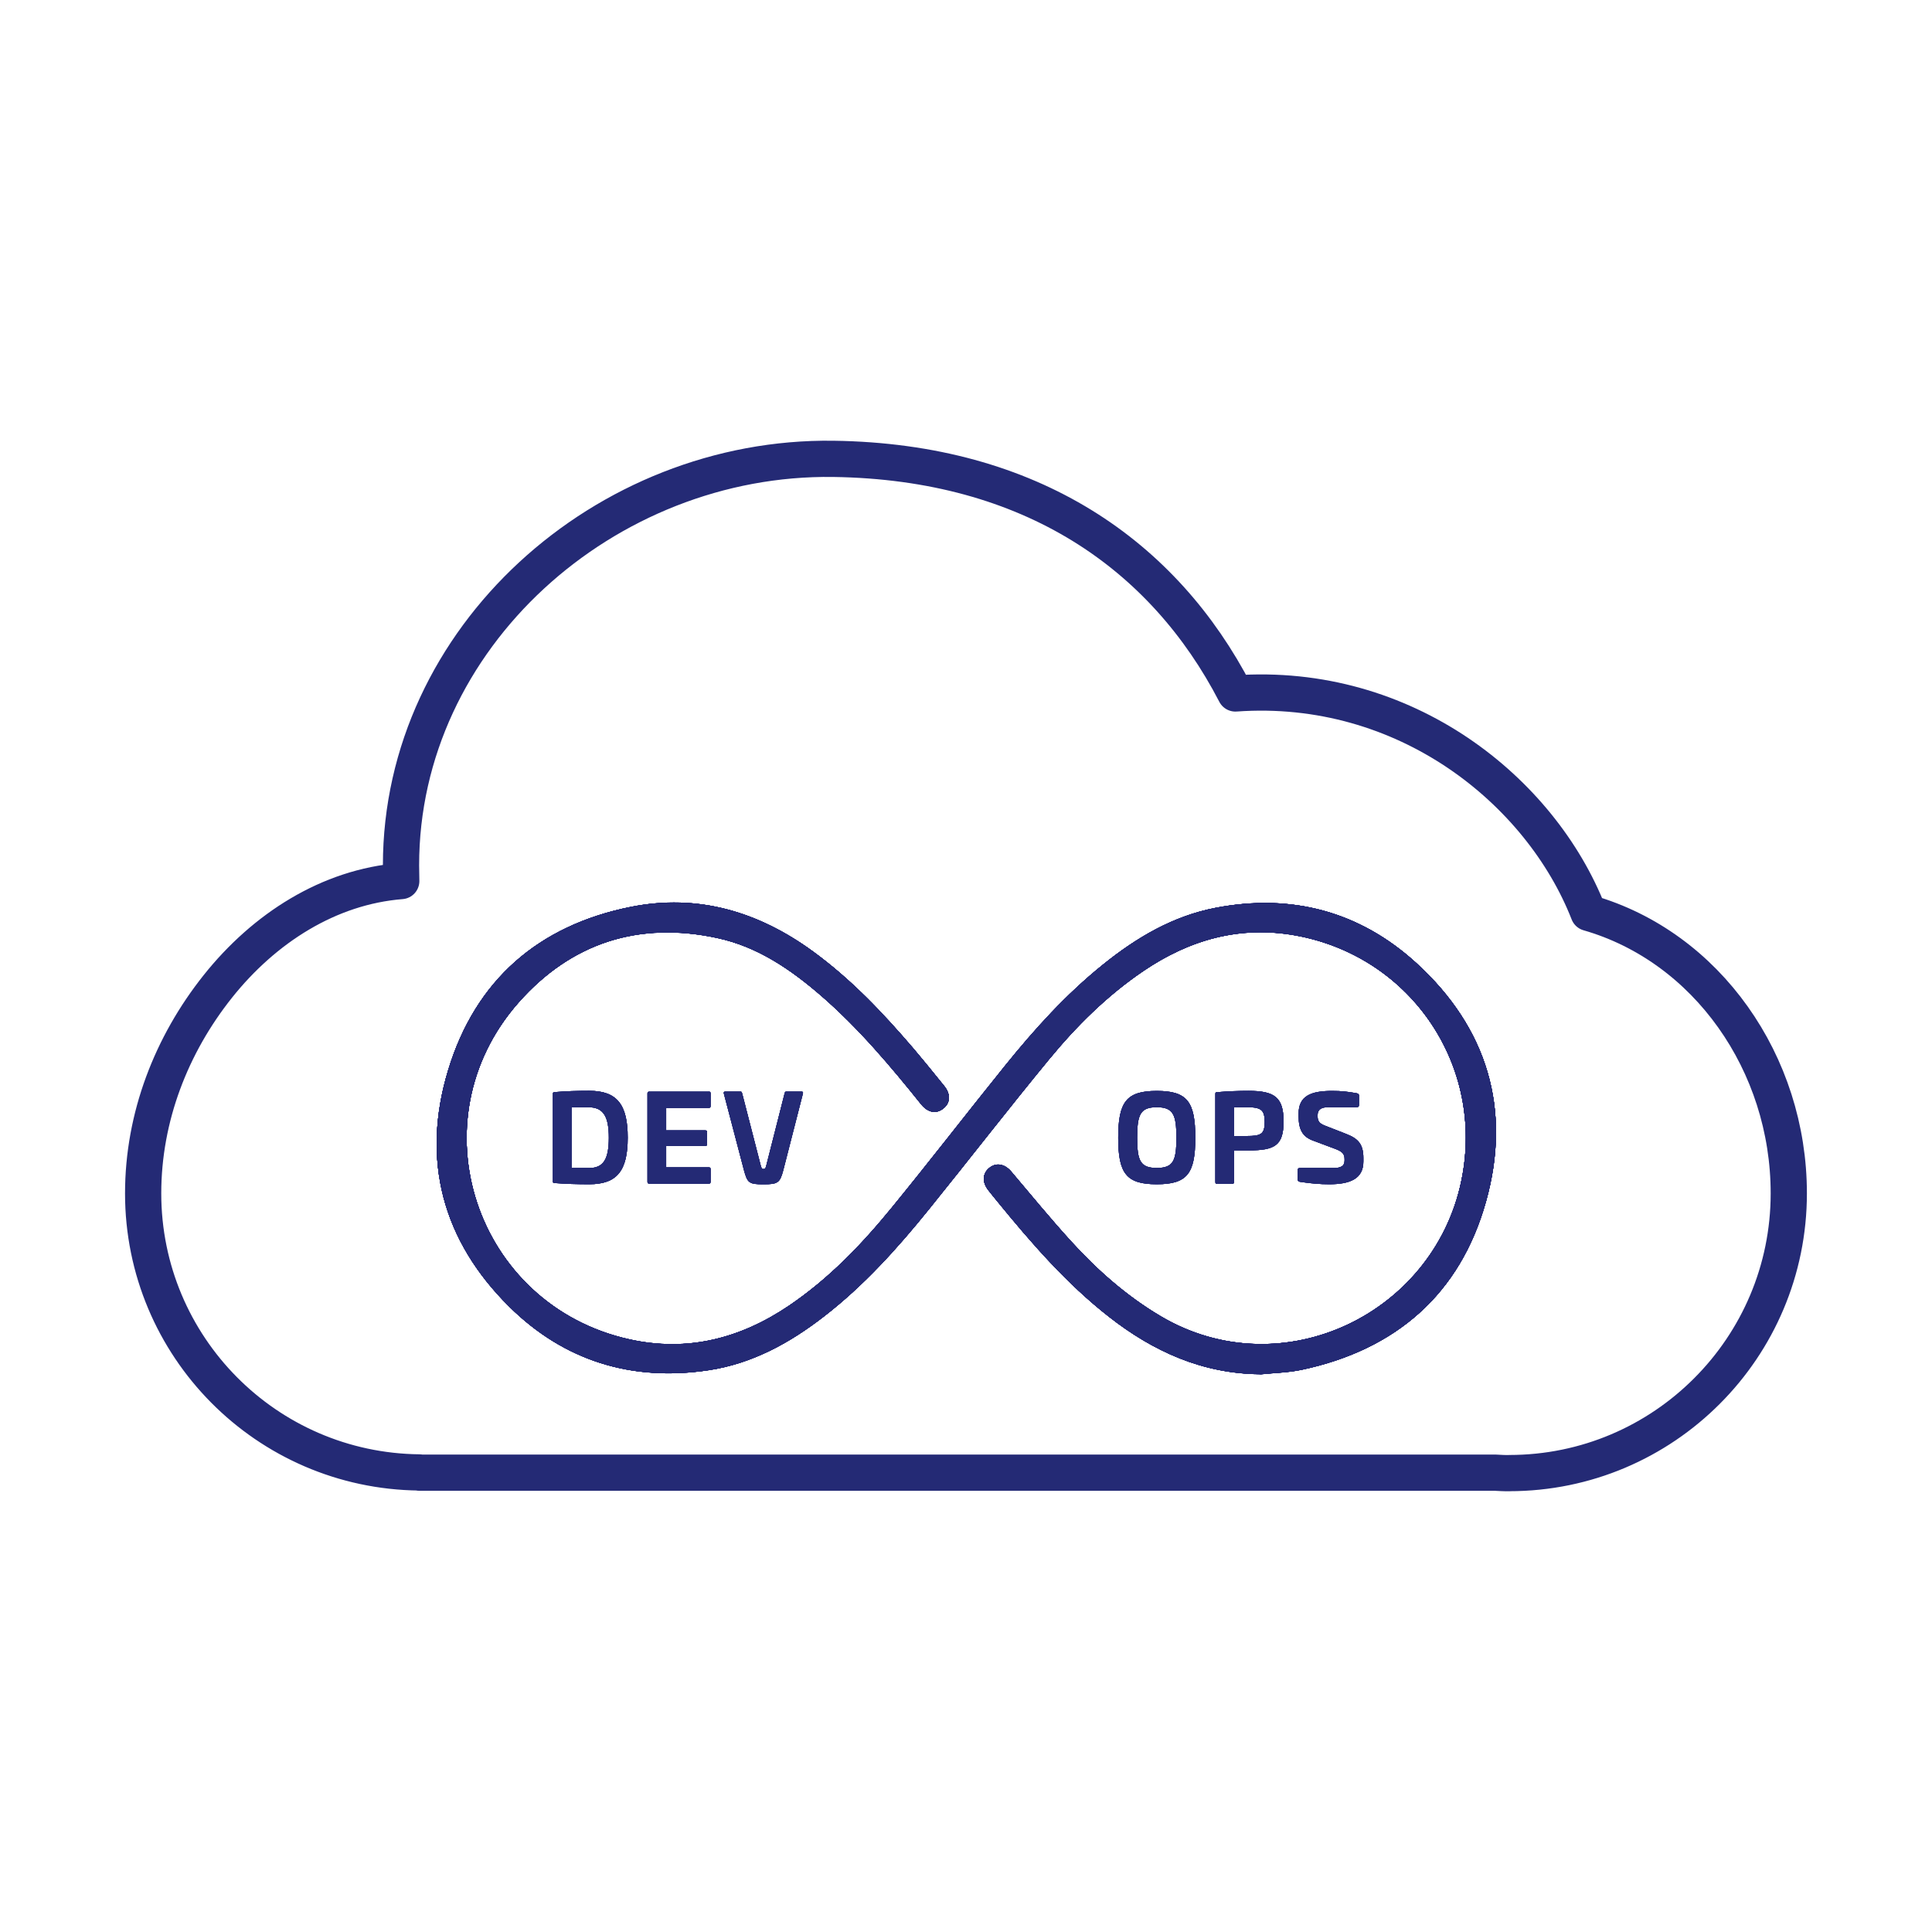 <?xml version="1.0" encoding="UTF-8"?><svg id="Key-Ransomware-icon" xmlns="http://www.w3.org/2000/svg" viewBox="0 0 320 320"><path d="M208.75,227.62c1.15-.12,2.3-.19,3.46-.29,1.15-.1,2.3-.23,3.42-.47,7.79-1.66,14.34-4.79,19.48-9.42,5.14-4.63,8.86-10.76,11.02-18.44,2.14-7.63,2.19-14.81.25-21.43-1.94-6.61-5.89-12.66-11.73-18.01-4.71-4.31-9.89-7.21-15.47-8.74-5.58-1.52-11.55-1.67-17.84-.46-3.54.68-6.82,1.92-9.91,3.54-3.09,1.63-5.99,3.64-8.76,5.88-3.06,2.46-5.89,5.14-8.58,7.96-2.68,2.82-5.22,5.79-7.67,8.83-3.15,3.9-6.26,7.85-9.37,11.78-3.11,3.94-6.23,7.87-9.41,11.75-2.49,3.04-5.09,5.98-7.89,8.7-2.8,2.73-5.81,5.25-9.09,7.47-4.03,2.72-8.24,4.65-12.64,5.62-4.4.98-9,1-13.81-.07-12.74-2.84-21.64-11.89-25.2-22.67-3.55-10.79-1.77-23.31,6.87-33.1,4.37-4.95,9.36-8.33,14.88-10.12,5.52-1.79,11.58-1.98,18.08-.57,3.32.72,6.35,2.01,9.19,3.68,2.83,1.67,5.47,3.7,8,5.89,3.09,2.68,5.95,5.58,8.67,8.6,2.72,3.02,5.31,6.17,7.86,9.35.55.69,1.17,1.1,1.79,1.23.62.13,1.26-.03,1.85-.48.61-.46.94-1.06.97-1.72.03-.66-.23-1.37-.8-2.07-.85-1.05-1.69-2.09-2.54-3.13-.85-1.04-1.71-2.07-2.58-3.1-2.52-2.94-5.1-5.81-7.85-8.52-2.74-2.71-5.65-5.25-8.79-7.54-4.52-3.29-9.28-5.68-14.3-6.97-5.01-1.29-10.28-1.48-15.81-.38-7.65,1.53-14.09,4.57-19.18,9.08-5.09,4.52-8.84,10.52-11.1,17.99-2.25,7.42-2.48,14.47-.77,21.03,1.71,6.56,5.36,12.63,10.88,18.09,4.55,4.51,9.63,7.62,15.16,9.37,5.53,1.75,11.51,2.13,17.86,1.18,3.61-.54,6.97-1.67,10.14-3.21,3.17-1.54,6.15-3.5,9-5.71,3.3-2.56,6.34-5.38,9.21-8.37,2.87-2.99,5.56-6.15,8.17-9.38,3.32-4.11,6.6-8.25,9.88-12.39,3.29-4.14,6.58-8.27,9.94-12.35,2.29-2.79,4.71-5.45,7.31-7.92,2.6-2.48,5.38-4.76,8.39-6.8,3.82-2.59,7.82-4.48,12.01-5.51,4.19-1.03,8.58-1.2,13.19-.37,9.34,1.69,17.07,6.89,22.06,14.01,4.99,7.12,7.24,16.15,5.61,25.51-2,11.5-9.47,20.38-18.96,24.89-9.49,4.51-21.01,4.63-31.12-1.38-2.81-1.67-5.43-3.58-7.89-5.67-2.46-2.09-4.76-4.36-6.95-6.77-1.69-1.86-3.34-3.77-4.97-5.69-1.63-1.92-3.24-3.86-4.87-5.78-.55-.65-1.18-1.04-1.82-1.14-.64-.11-1.28.07-1.85.55-.55.46-.84,1.04-.87,1.67-.03.63.21,1.31.72,1.97.24.31.49.62.74.93.25.31.5.62.75.92,2.82,3.45,5.69,6.86,8.73,10.09,3.05,3.23,6.27,6.3,9.8,9.06,3.68,2.88,7.55,5.23,11.7,6.88,4.15,1.65,8.57,2.58,13.35,2.62" style="fill:#242a75;"/><path d="M208.75,227.62c1.15-.12,2.3-.19,3.46-.29,1.15-.1,2.3-.23,3.42-.47,7.79-1.66,14.34-4.79,19.48-9.42,5.14-4.63,8.86-10.76,11.02-18.44,2.14-7.63,2.19-14.81.25-21.43-1.94-6.61-5.89-12.66-11.73-18.01-4.71-4.31-9.89-7.21-15.47-8.74-5.58-1.52-11.55-1.67-17.84-.46-3.54.68-6.82,1.92-9.91,3.54-3.09,1.63-5.99,3.64-8.76,5.88-3.06,2.46-5.89,5.14-8.58,7.96-2.68,2.82-5.22,5.79-7.67,8.83-3.15,3.9-6.26,7.85-9.37,11.78-3.11,3.94-6.23,7.87-9.41,11.75-2.49,3.04-5.09,5.98-7.89,8.7-2.8,2.73-5.81,5.25-9.09,7.47-4.03,2.72-8.24,4.65-12.64,5.62-4.4.98-9,1-13.81-.07-12.74-2.84-21.64-11.89-25.2-22.67-3.55-10.79-1.77-23.31,6.87-33.1,4.37-4.95,9.36-8.33,14.88-10.12,5.52-1.79,11.58-1.98,18.08-.57,3.32.72,6.35,2.01,9.19,3.68,2.83,1.67,5.47,3.7,8,5.89,3.09,2.68,5.95,5.58,8.67,8.6,2.72,3.02,5.31,6.17,7.86,9.35.55.69,1.17,1.1,1.79,1.23.62.13,1.26-.03,1.85-.48.61-.46.94-1.06.97-1.72.03-.66-.23-1.37-.8-2.07-.85-1.05-1.69-2.09-2.54-3.13-.85-1.04-1.71-2.07-2.58-3.1-2.52-2.94-5.1-5.81-7.85-8.52-2.74-2.71-5.65-5.25-8.79-7.54-4.52-3.29-9.28-5.68-14.3-6.97-5.01-1.29-10.28-1.48-15.81-.38-7.65,1.53-14.09,4.57-19.18,9.08-5.09,4.52-8.84,10.52-11.1,17.99-2.25,7.42-2.48,14.47-.77,21.03,1.71,6.56,5.36,12.63,10.88,18.09,4.55,4.51,9.63,7.62,15.16,9.37,5.53,1.75,11.51,2.13,17.86,1.18,3.61-.54,6.97-1.67,10.14-3.21,3.17-1.54,6.15-3.5,9-5.71,3.3-2.56,6.34-5.38,9.21-8.37,2.87-2.99,5.56-6.15,8.17-9.38,3.32-4.11,6.6-8.25,9.88-12.39,3.29-4.14,6.58-8.27,9.94-12.35,2.29-2.79,4.71-5.45,7.31-7.92,2.6-2.48,5.38-4.76,8.39-6.8,3.82-2.59,7.82-4.48,12.01-5.51,4.19-1.03,8.58-1.2,13.19-.37,9.34,1.69,17.07,6.89,22.06,14.01,4.99,7.12,7.24,16.15,5.61,25.51-2,11.5-9.47,20.38-18.96,24.89-9.49,4.51-21.01,4.63-31.12-1.38-2.81-1.67-5.43-3.58-7.89-5.67-2.46-2.09-4.76-4.36-6.95-6.77-1.69-1.86-3.34-3.77-4.97-5.69-1.63-1.92-3.24-3.86-4.87-5.78-.55-.65-1.18-1.04-1.82-1.14-.64-.11-1.28.07-1.85.55-.55.46-.84,1.04-.87,1.67-.03.63.21,1.31.72,1.97.24.31.49.62.74.93.25.31.5.62.75.92,2.82,3.45,5.69,6.86,8.73,10.09,3.05,3.23,6.27,6.3,9.8,9.06,3.68,2.88,7.55,5.23,11.7,6.88,4.15,1.65,8.57,2.58,13.35,2.62Z" style="fill:#242a75;"/><path d="M208.75,227.62c-4.78-.04-9.2-.98-13.35-2.62-4.15-1.65-8.02-4-11.7-6.88-3.53-2.76-6.76-5.82-9.8-9.06-3.05-3.23-5.91-6.64-8.73-10.09-.25-.31-.5-.62-.75-.92-.25-.31-.5-.62-.74-.93-.51-.66-.75-1.34-.72-1.97.03-.63.32-1.22.87-1.67.58-.48,1.22-.66,1.85-.55.64.1,1.26.49,1.82,1.14,1.63,1.92,3.25,3.85,4.87,5.78,1.63,1.92,3.27,3.83,4.97,5.69,2.19,2.4,4.49,4.68,6.95,6.77,2.46,2.09,5.07,4,7.89,5.67,10.1,6.01,21.62,5.88,31.12,1.38,9.49-4.51,16.96-13.39,18.96-24.89,1.63-9.36-.62-18.39-5.61-25.51-4.99-7.12-12.72-12.32-22.06-14.01-4.61-.83-9-.66-13.19.37-4.19,1.03-8.19,2.92-12.01,5.51-3.01,2.04-5.79,4.33-8.39,6.8-2.6,2.47-5.02,5.14-7.31,7.92-3.36,4.08-6.65,8.21-9.94,12.35-3.29,4.14-6.56,8.28-9.88,12.39-2.61,3.23-5.3,6.39-8.17,9.38-2.86,2.99-5.9,5.81-9.21,8.37-2.85,2.21-5.83,4.17-9,5.71-3.17,1.54-6.53,2.67-10.14,3.21-6.35.95-12.33.57-17.86-1.18-5.53-1.75-10.61-4.86-15.16-9.37-5.51-5.46-9.17-11.53-10.88-18.09-1.71-6.56-1.48-13.61.77-21.03,2.26-7.47,6.01-13.47,11.1-17.99,5.09-4.52,11.54-7.56,19.18-9.08,5.53-1.1,10.79-.91,15.81.38,5.02,1.29,9.78,3.68,14.3,6.97,3.15,2.29,6.05,4.84,8.79,7.54,2.74,2.71,5.33,5.58,7.85,8.52.87,1.02,1.73,2.06,2.58,3.1.85,1.04,1.7,2.09,2.54,3.13.57.7.83,1.42.8,2.07-.03.66-.36,1.25-.97,1.72-.59.45-1.23.61-1.85.48-.62-.13-1.24-.54-1.79-1.23-2.55-3.18-5.14-6.33-7.86-9.35-2.72-3.02-5.58-5.92-8.67-8.6-2.53-2.19-5.17-4.23-8-5.89-2.83-1.67-5.87-2.96-9.19-3.68-6.5-1.41-12.56-1.21-18.08.57-5.52,1.79-10.51,5.16-14.88,10.12-8.63,9.8-10.42,22.32-6.87,33.1,3.55,10.78,12.45,19.83,25.2,22.67,4.81,1.07,9.4,1.05,13.81.07,4.4-.98,8.61-2.9,12.64-5.62,3.28-2.22,6.28-4.74,9.09-7.47,2.8-2.73,5.41-5.66,7.89-8.7,3.17-3.89,6.29-7.82,9.41-11.75,3.11-3.94,6.22-7.88,9.37-11.78,2.45-3.04,4.99-6.01,7.67-8.83,2.68-2.82,5.52-5.5,8.58-7.96,2.78-2.24,5.67-4.25,8.76-5.88,3.09-1.63,6.37-2.86,9.91-3.54,6.29-1.21,12.26-1.07,17.84.46,5.58,1.52,10.76,4.43,15.47,8.74,5.85,5.35,9.79,11.4,11.73,18.01,1.94,6.61,1.89,13.8-.25,21.43-2.15,7.67-5.88,13.81-11.02,18.44-5.14,4.63-11.68,7.76-19.48,9.42-1.12.24-2.27.37-3.42.47-1.15.1-2.31.17-3.46.29" style="fill:#242a75;"/><path d="M208.75,227.62c-4.78-.04-9.2-.98-13.35-2.62-4.15-1.65-8.02-4-11.7-6.88-3.53-2.76-6.76-5.82-9.8-9.06-3.05-3.23-5.91-6.64-8.73-10.09-.25-.31-.5-.62-.75-.92-.25-.31-.5-.62-.74-.93-.51-.66-.75-1.34-.72-1.97.03-.63.32-1.22.87-1.67.58-.48,1.22-.66,1.85-.55.64.1,1.26.49,1.82,1.14,1.63,1.92,3.25,3.85,4.87,5.78,1.63,1.92,3.27,3.83,4.97,5.69,2.19,2.4,4.49,4.68,6.95,6.77,2.46,2.09,5.07,4,7.89,5.67,10.1,6.01,21.62,5.88,31.12,1.38,9.49-4.51,16.96-13.39,18.96-24.89,1.63-9.36-.62-18.39-5.61-25.51-4.99-7.12-12.72-12.32-22.06-14.01-4.61-.83-9-.66-13.19.37-4.19,1.03-8.19,2.92-12.01,5.51-3.01,2.04-5.79,4.33-8.39,6.8-2.6,2.47-5.02,5.14-7.31,7.92-3.36,4.08-6.65,8.21-9.94,12.35-3.29,4.14-6.56,8.28-9.88,12.39-2.61,3.23-5.3,6.39-8.17,9.38-2.86,2.99-5.9,5.81-9.21,8.37-2.85,2.21-5.83,4.17-9,5.71-3.17,1.54-6.53,2.67-10.14,3.21-6.35.95-12.33.57-17.86-1.18-5.53-1.75-10.61-4.86-15.16-9.37-5.51-5.46-9.17-11.53-10.88-18.09-1.71-6.56-1.48-13.61.77-21.03,2.26-7.47,6.01-13.47,11.1-17.99,5.09-4.52,11.54-7.56,19.18-9.08,5.53-1.1,10.79-.91,15.81.38,5.02,1.29,9.78,3.68,14.3,6.97,3.15,2.29,6.05,4.84,8.79,7.54,2.74,2.71,5.33,5.58,7.85,8.52.87,1.02,1.73,2.06,2.58,3.1.85,1.04,1.7,2.09,2.54,3.13.57.7.83,1.42.8,2.07-.03.66-.36,1.25-.97,1.72-.59.45-1.23.61-1.85.48-.62-.13-1.24-.54-1.79-1.23-2.55-3.18-5.14-6.33-7.86-9.35-2.72-3.02-5.58-5.92-8.67-8.6-2.53-2.19-5.17-4.23-8-5.89-2.83-1.67-5.87-2.96-9.19-3.68-6.5-1.41-12.56-1.21-18.08.57-5.52,1.79-10.51,5.16-14.88,10.12-8.63,9.8-10.42,22.32-6.87,33.1,3.55,10.78,12.45,19.83,25.2,22.67,4.81,1.07,9.4,1.05,13.81.07,4.4-.98,8.61-2.9,12.64-5.62,3.28-2.22,6.28-4.74,9.09-7.47,2.8-2.73,5.41-5.66,7.89-8.7,3.17-3.89,6.29-7.82,9.41-11.75,3.11-3.94,6.22-7.88,9.37-11.78,2.45-3.04,4.99-6.01,7.67-8.83,2.68-2.82,5.52-5.5,8.58-7.96,2.78-2.24,5.67-4.25,8.76-5.88,3.09-1.63,6.37-2.86,9.91-3.54,6.29-1.21,12.26-1.07,17.84.46,5.58,1.52,10.76,4.43,15.47,8.74,5.85,5.35,9.79,11.4,11.73,18.01,1.94,6.61,1.89,13.8-.25,21.43-2.15,7.67-5.88,13.81-11.02,18.44-5.14,4.63-11.68,7.76-19.48,9.42-1.12.24-2.27.37-3.42.47-1.15.1-2.31.17-3.46.29Z" style="fill:#242a75;"/><path d="M94.67,183.39v10.07h2.92c2.38,0,3.25-1.5,3.25-5.03s-.91-5.04-3.41-5.04h-2.76ZM103.97,188.43c0,5.46-1.75,7.72-6.38,7.72-1.93,0-3.98-.06-5.72-.2-.24-.02-.29-.06-.29-.26v-14.52c0-.22.06-.26.29-.28,1.73-.16,3.78-.22,5.72-.22,4.63,0,6.38,2.31,6.38,7.74" style="fill:#242a75;"/><path d="M94.67,183.39v10.07h2.92c2.38,0,3.25-1.5,3.25-5.03s-.91-5.04-3.41-5.04h-2.76ZM103.97,188.43c0,5.46-1.75,7.72-6.38,7.72-1.93,0-3.98-.06-5.72-.2-.24-.02-.29-.06-.29-.26v-14.52c0-.22.06-.26.29-.28,1.73-.16,3.78-.22,5.72-.22,4.63,0,6.38,2.31,6.38,7.74Z" style="fill:#242a75;"/><path d="M117.41,180.8c.2,0,.29.1.29.29v2.11c0,.2-.1.3-.29.3h-7.07v3.72h6.46c.2,0,.32.1.32.3v2.01c0,.2-.12.29-.32.29h-6.46v3.53h7.07c.2,0,.29.1.29.29v2.11c0,.2-.1.3-.29.3h-9.87c-.2,0-.3-.1-.3-.31v-14.64c0-.2.1-.29.3-.29h9.87Z" style="fill:#242a75;"/><path d="M117.41,180.8c.2,0,.29.1.29.29v2.11c0,.2-.1.3-.29.3h-7.07v3.72h6.46c.2,0,.32.1.32.3v2.01c0,.2-.12.29-.32.29h-6.46v3.53h7.07c.2,0,.29.1.29.29v2.11c0,.2-.1.3-.29.3h-9.87c-.2,0-.3-.1-.3-.31v-14.64c0-.2.1-.29.3-.29h9.87Z" style="fill:#242a75;"/><path d="M122.65,180.8c.18,0,.2.08.28.32l3.07,11.92c.14.45.18.59.43.59.32,0,.37-.14.49-.59l3.03-11.92c.06-.24.1-.32.28-.32h2.52c.2,0,.3.08.24.32l-3.25,12.69c-.55,2.11-.91,2.35-3.29,2.35s-2.66-.22-3.23-2.35l-3.33-12.69c-.06-.24.04-.32.24-.32h2.52Z" style="fill:#242a75;"/><path d="M122.65,180.8c.18,0,.2.08.28.32l3.07,11.92c.14.45.18.59.43.59.32,0,.37-.14.49-.59l3.03-11.92c.06-.24.1-.32.28-.32h2.52c.2,0,.3.08.24.32l-3.25,12.69c-.55,2.11-.91,2.35-3.29,2.35s-2.66-.22-3.23-2.35l-3.33-12.69c-.06-.24.04-.32.24-.32h2.52Z" style="fill:#242a75;"/><path d="M188.35,188.45c0,3.82.53,5,3.25,5s3.25-1.18,3.25-5-.53-5.06-3.25-5.06-3.25,1.2-3.25,5.06M197.98,188.45c0,5.95-1.36,7.7-6.38,7.7s-6.39-1.75-6.39-7.7,1.36-7.76,6.39-7.76,6.38,1.77,6.38,7.76" style="fill:#242a75;"/><path d="M188.35,188.45c0,3.82.53,5,3.25,5s3.25-1.18,3.25-5-.53-5.06-3.25-5.06-3.25,1.2-3.25,5.06ZM197.98,188.45c0,5.95-1.36,7.7-6.38,7.7s-6.39-1.75-6.39-7.7,1.36-7.76,6.39-7.76,6.38,1.77,6.38,7.76Z" style="fill:#242a75;"/><path d="M204.38,183.39v4.77h2.13c2.35,0,2.96-.32,2.96-2.33s-.61-2.44-2.96-2.44h-2.13ZM212.6,185.75c0,3.98-1.46,4.79-5.77,4.79h-2.44v5.2c0,.26-.06.32-.3.32h-2.5c-.24,0-.29-.06-.29-.32v-14.56c0-.22.06-.26.29-.28,1.73-.16,3.63-.22,5.24-.22,4.32,0,5.77,1.12,5.77,5.06" style="fill:#242a75;"/><path d="M204.38,183.39v4.77h2.13c2.35,0,2.96-.32,2.96-2.33s-.61-2.44-2.96-2.44h-2.13ZM212.6,185.75c0,3.98-1.46,4.79-5.77,4.79h-2.44v5.2c0,.26-.06.32-.3.32h-2.5c-.24,0-.29-.06-.29-.32v-14.56c0-.22.06-.26.29-.28,1.73-.16,3.63-.22,5.24-.22,4.32,0,5.77,1.12,5.77,5.06Z" style="fill:#242a75;"/><path d="M224.74,181.08c.24.08.35.18.35.35v1.6c0,.26-.12.35-.37.35h-4.67c-1.2,0-1.81.41-1.81,1.28v.28c0,.69.28,1.14,1.16,1.48l3.68,1.44c1.89.75,2.74,1.68,2.74,3.96v.55c0,2.92-2.27,3.78-5.67,3.78-1.46,0-3.02-.12-4.87-.41-.26-.06-.34-.18-.34-.43v-1.5c0-.24.12-.35.37-.35h5.6c1.18,0,1.79-.35,1.79-1.22v-.26c0-.85-.39-1.24-1.42-1.64l-3.84-1.44c-1.63-.61-2.35-1.73-2.35-4.02v-.43c0-2.92,2.03-3.76,5.52-3.76,1.64,0,2.58.12,4.12.39" style="fill:#242a75;"/><path d="M224.74,181.08c.24.08.35.18.35.35v1.6c0,.26-.12.35-.37.35h-4.67c-1.2,0-1.81.41-1.81,1.28v.28c0,.69.28,1.14,1.16,1.48l3.68,1.44c1.89.75,2.74,1.68,2.74,3.96v.55c0,2.92-2.27,3.78-5.67,3.78-1.46,0-3.02-.12-4.87-.41-.26-.06-.34-.18-.34-.43v-1.5c0-.24.12-.35.37-.35h5.6c1.18,0,1.79-.35,1.79-1.22v-.26c0-.85-.39-1.24-1.42-1.64l-3.84-1.44c-1.63-.61-2.35-1.73-2.35-4.02v-.43c0-2.92,2.03-3.76,5.52-3.76,1.64,0,2.58.12,4.12.39Z" style="fill:#242a75;"/><path d="M208.75,227.62c1.15-.12,2.3-.19,3.46-.29,1.15-.1,2.3-.23,3.42-.47,7.79-1.66,14.34-4.79,19.48-9.42,5.14-4.63,8.86-10.76,11.02-18.44,2.14-7.63,2.19-14.81.25-21.43-1.94-6.61-5.89-12.66-11.73-18.01-4.71-4.31-9.89-7.21-15.47-8.74-5.58-1.52-11.55-1.67-17.84-.46-3.54.68-6.82,1.92-9.91,3.54-3.09,1.63-5.99,3.64-8.76,5.88-3.06,2.46-5.89,5.14-8.58,7.96-2.68,2.82-5.22,5.79-7.67,8.83-3.15,3.9-6.26,7.85-9.37,11.78-3.11,3.94-6.23,7.87-9.41,11.75-2.49,3.04-5.09,5.98-7.89,8.7-2.8,2.73-5.81,5.25-9.09,7.47-4.03,2.72-8.24,4.65-12.64,5.62-4.4.98-9,1-13.81-.07-12.74-2.84-21.64-11.89-25.2-22.67-3.55-10.79-1.77-23.31,6.87-33.1,4.37-4.95,9.36-8.33,14.88-10.12,5.52-1.79,11.58-1.98,18.08-.57,3.32.72,6.35,2.01,9.19,3.68,2.83,1.67,5.47,3.7,8,5.89,3.09,2.68,5.95,5.58,8.67,8.6,2.72,3.02,5.31,6.17,7.86,9.35.55.69,1.17,1.1,1.79,1.23.62.13,1.26-.03,1.85-.48.61-.46.94-1.06.97-1.72.03-.66-.23-1.37-.8-2.07-.85-1.05-1.69-2.09-2.54-3.13-.85-1.04-1.71-2.07-2.58-3.1-2.52-2.94-5.1-5.81-7.85-8.52-2.74-2.71-5.65-5.25-8.79-7.54-4.52-3.29-9.28-5.68-14.3-6.97-5.01-1.29-10.28-1.48-15.81-.38-7.65,1.53-14.09,4.57-19.18,9.08-5.09,4.52-8.84,10.52-11.1,17.99-2.25,7.42-2.48,14.47-.77,21.03,1.71,6.56,5.36,12.63,10.88,18.09,4.55,4.51,9.63,7.62,15.16,9.37,5.53,1.75,11.51,2.13,17.86,1.18,3.61-.54,6.97-1.67,10.14-3.21,3.17-1.54,6.15-3.5,9-5.71,3.3-2.56,6.34-5.38,9.21-8.37,2.87-2.99,5.56-6.15,8.17-9.38,3.32-4.11,6.6-8.25,9.88-12.39,3.29-4.14,6.58-8.27,9.94-12.35,2.29-2.79,4.71-5.45,7.31-7.92,2.6-2.48,5.38-4.76,8.39-6.8,3.82-2.59,7.82-4.48,12.01-5.51,4.19-1.03,8.58-1.2,13.19-.37,9.34,1.69,17.07,6.89,22.06,14.01,4.99,7.12,7.24,16.15,5.61,25.51-2,11.5-9.47,20.38-18.96,24.89-9.49,4.51-21.01,4.63-31.12-1.38-2.81-1.67-5.43-3.58-7.89-5.67-2.46-2.09-4.76-4.36-6.95-6.77-1.69-1.86-3.34-3.77-4.97-5.69-1.63-1.92-3.24-3.86-4.87-5.78-.55-.65-1.18-1.04-1.82-1.14-.64-.11-1.28.07-1.85.55-.55.46-.84,1.04-.87,1.67-.03.63.21,1.31.72,1.97.24.31.49.62.74.93.25.31.5.62.75.92,2.82,3.45,5.69,6.86,8.73,10.09,3.05,3.23,6.27,6.3,9.8,9.06,3.68,2.88,7.55,5.23,11.7,6.88,4.15,1.65,8.57,2.58,13.35,2.62" style="fill:#242a75;"/><path d="M208.75,227.62c1.15-.12,2.3-.19,3.46-.29,1.15-.1,2.3-.23,3.42-.47,7.79-1.66,14.34-4.79,19.48-9.42,5.14-4.63,8.86-10.76,11.02-18.44,2.14-7.63,2.19-14.81.25-21.43-1.94-6.61-5.89-12.66-11.73-18.01-4.71-4.31-9.89-7.21-15.47-8.74-5.58-1.52-11.55-1.67-17.84-.46-3.54.68-6.82,1.92-9.91,3.54-3.09,1.63-5.99,3.64-8.76,5.88-3.06,2.46-5.89,5.14-8.58,7.96-2.68,2.82-5.22,5.79-7.67,8.83-3.15,3.9-6.26,7.85-9.37,11.78-3.11,3.94-6.23,7.87-9.41,11.75-2.49,3.04-5.09,5.98-7.89,8.7-2.8,2.73-5.81,5.25-9.09,7.47-4.03,2.72-8.24,4.65-12.64,5.62-4.4.98-9,1-13.81-.07-12.74-2.84-21.64-11.89-25.2-22.67-3.55-10.79-1.77-23.31,6.87-33.1,4.37-4.95,9.36-8.33,14.88-10.12,5.52-1.79,11.58-1.98,18.08-.57,3.32.72,6.35,2.01,9.19,3.68,2.83,1.67,5.47,3.7,8,5.89,3.09,2.68,5.95,5.58,8.67,8.6,2.72,3.02,5.31,6.17,7.86,9.35.55.69,1.17,1.1,1.79,1.23.62.13,1.26-.03,1.85-.48.61-.46.94-1.06.97-1.72.03-.66-.23-1.37-.8-2.07-.85-1.05-1.69-2.09-2.54-3.13-.85-1.04-1.71-2.07-2.58-3.1-2.52-2.94-5.1-5.81-7.85-8.52-2.74-2.71-5.65-5.25-8.79-7.54-4.52-3.29-9.28-5.68-14.3-6.97-5.01-1.29-10.28-1.48-15.81-.38-7.65,1.53-14.09,4.57-19.18,9.08-5.09,4.52-8.84,10.52-11.1,17.99-2.25,7.42-2.48,14.47-.77,21.03,1.71,6.56,5.36,12.63,10.88,18.09,4.55,4.51,9.63,7.62,15.16,9.37,5.53,1.75,11.51,2.13,17.86,1.18,3.61-.54,6.97-1.67,10.14-3.21,3.17-1.54,6.15-3.5,9-5.71,3.3-2.56,6.34-5.38,9.21-8.37,2.87-2.99,5.56-6.15,8.17-9.38,3.32-4.11,6.6-8.25,9.88-12.39,3.29-4.14,6.58-8.27,9.94-12.35,2.29-2.79,4.71-5.45,7.31-7.92,2.6-2.48,5.38-4.76,8.39-6.8,3.82-2.59,7.82-4.48,12.01-5.51,4.19-1.03,8.58-1.2,13.19-.37,9.34,1.69,17.07,6.89,22.06,14.01,4.99,7.12,7.24,16.15,5.61,25.51-2,11.5-9.47,20.38-18.96,24.89-9.49,4.51-21.01,4.63-31.12-1.38-2.81-1.67-5.43-3.58-7.89-5.67-2.46-2.09-4.76-4.36-6.95-6.77-1.69-1.86-3.34-3.77-4.97-5.69-1.63-1.92-3.24-3.86-4.87-5.78-.55-.65-1.18-1.04-1.82-1.14-.64-.11-1.28.07-1.85.55-.55.46-.84,1.04-.87,1.67-.03.63.21,1.31.72,1.97.24.31.49.62.74.93.25.31.5.62.75.92,2.82,3.45,5.69,6.86,8.73,10.09,3.05,3.23,6.27,6.3,9.8,9.06,3.68,2.88,7.55,5.23,11.7,6.88,4.15,1.65,8.57,2.58,13.35,2.62Z" style="fill:#242a75;"/><path d="M208.75,227.62c-4.78-.04-9.2-.98-13.35-2.62-4.15-1.65-8.02-4-11.7-6.88-3.53-2.76-6.76-5.82-9.8-9.06-3.05-3.23-5.91-6.64-8.73-10.09-.25-.31-.5-.62-.75-.92-.25-.31-.5-.62-.74-.93-.51-.66-.75-1.34-.72-1.97.03-.63.32-1.22.87-1.67.58-.48,1.22-.66,1.85-.55.64.1,1.26.49,1.82,1.14,1.63,1.92,3.25,3.85,4.87,5.78,1.63,1.92,3.27,3.83,4.97,5.69,2.19,2.4,4.49,4.68,6.95,6.77,2.46,2.09,5.07,4,7.89,5.67,10.1,6.01,21.62,5.88,31.12,1.38,9.49-4.51,16.96-13.39,18.96-24.89,1.63-9.36-.62-18.39-5.61-25.51-4.99-7.12-12.72-12.32-22.06-14.01-4.61-.83-9-.66-13.19.37-4.19,1.03-8.19,2.92-12.01,5.51-3.01,2.04-5.79,4.33-8.39,6.8-2.6,2.47-5.02,5.14-7.31,7.92-3.36,4.08-6.65,8.21-9.94,12.35-3.29,4.14-6.56,8.28-9.88,12.39-2.61,3.23-5.3,6.39-8.17,9.38-2.86,2.99-5.9,5.81-9.21,8.37-2.85,2.21-5.83,4.17-9,5.71-3.17,1.54-6.53,2.67-10.14,3.21-6.35.95-12.33.57-17.86-1.18-5.53-1.75-10.61-4.86-15.16-9.37-5.51-5.46-9.17-11.53-10.88-18.09-1.71-6.56-1.48-13.61.77-21.03,2.26-7.47,6.01-13.47,11.1-17.99,5.09-4.52,11.54-7.56,19.18-9.08,5.53-1.1,10.79-.91,15.81.38,5.02,1.29,9.78,3.68,14.3,6.97,3.15,2.29,6.05,4.84,8.79,7.54,2.74,2.71,5.33,5.58,7.85,8.52.87,1.02,1.73,2.06,2.58,3.1.85,1.04,1.7,2.09,2.54,3.13.57.7.83,1.42.8,2.07-.03.66-.36,1.25-.97,1.72-.59.45-1.23.61-1.85.48-.62-.13-1.24-.54-1.79-1.23-2.55-3.18-5.14-6.33-7.86-9.35-2.72-3.02-5.58-5.92-8.67-8.6-2.53-2.19-5.17-4.23-8-5.89-2.83-1.67-5.87-2.96-9.19-3.68-6.5-1.41-12.56-1.21-18.08.57-5.52,1.79-10.51,5.16-14.88,10.12-8.63,9.8-10.42,22.32-6.87,33.1,3.55,10.78,12.45,19.83,25.2,22.67,4.81,1.07,9.4,1.05,13.81.07,4.4-.98,8.61-2.9,12.64-5.62,3.28-2.22,6.28-4.74,9.09-7.47,2.8-2.73,5.41-5.66,7.89-8.7,3.17-3.89,6.29-7.82,9.41-11.75,3.11-3.94,6.22-7.88,9.37-11.78,2.45-3.04,4.99-6.01,7.67-8.83,2.68-2.82,5.52-5.5,8.58-7.96,2.78-2.24,5.67-4.25,8.76-5.88,3.09-1.63,6.37-2.86,9.91-3.54,6.29-1.21,12.26-1.07,17.84.46,5.58,1.52,10.76,4.43,15.47,8.74,5.85,5.35,9.79,11.4,11.73,18.01,1.94,6.61,1.89,13.8-.25,21.43-2.15,7.67-5.88,13.81-11.02,18.44-5.14,4.63-11.68,7.76-19.48,9.42-1.12.24-2.27.37-3.42.47-1.15.1-2.31.17-3.46.29" style="fill:#242a75;"/><path d="M208.75,227.62c-4.78-.04-9.2-.98-13.35-2.62-4.15-1.65-8.02-4-11.7-6.88-3.53-2.76-6.76-5.82-9.8-9.06-3.05-3.23-5.91-6.64-8.73-10.09-.25-.31-.5-.62-.75-.92-.25-.31-.5-.62-.74-.93-.51-.66-.75-1.34-.72-1.97.03-.63.32-1.22.87-1.67.58-.48,1.22-.66,1.85-.55.64.1,1.26.49,1.82,1.14,1.63,1.92,3.25,3.85,4.87,5.78,1.63,1.92,3.27,3.83,4.97,5.69,2.19,2.4,4.49,4.68,6.95,6.77,2.46,2.09,5.07,4,7.89,5.67,10.1,6.01,21.62,5.88,31.12,1.38,9.49-4.51,16.96-13.39,18.96-24.89,1.63-9.36-.62-18.39-5.61-25.51-4.99-7.12-12.72-12.32-22.06-14.01-4.61-.83-9-.66-13.19.37-4.19,1.03-8.19,2.92-12.01,5.51-3.01,2.04-5.79,4.33-8.39,6.8-2.6,2.47-5.02,5.14-7.31,7.92-3.36,4.08-6.65,8.21-9.94,12.35-3.29,4.14-6.56,8.28-9.88,12.39-2.61,3.23-5.3,6.39-8.17,9.38-2.86,2.99-5.9,5.81-9.21,8.37-2.85,2.21-5.83,4.17-9,5.71-3.17,1.54-6.53,2.67-10.14,3.21-6.35.95-12.33.57-17.86-1.18-5.53-1.75-10.61-4.86-15.16-9.37-5.51-5.46-9.17-11.53-10.88-18.09-1.71-6.56-1.48-13.61.77-21.03,2.26-7.47,6.01-13.47,11.1-17.99,5.09-4.52,11.54-7.56,19.18-9.08,5.53-1.1,10.79-.91,15.81.38,5.02,1.29,9.78,3.68,14.3,6.97,3.15,2.29,6.05,4.84,8.79,7.54,2.74,2.71,5.33,5.58,7.85,8.52.87,1.02,1.73,2.06,2.58,3.1.85,1.04,1.7,2.09,2.54,3.13.57.7.83,1.42.8,2.07-.03.66-.36,1.25-.97,1.72-.59.45-1.23.61-1.85.48-.62-.13-1.24-.54-1.79-1.23-2.55-3.18-5.14-6.33-7.86-9.35-2.72-3.02-5.58-5.92-8.67-8.6-2.53-2.19-5.17-4.23-8-5.89-2.83-1.67-5.87-2.96-9.19-3.68-6.5-1.41-12.56-1.21-18.08.57-5.52,1.79-10.51,5.16-14.88,10.12-8.63,9.8-10.42,22.32-6.87,33.1,3.55,10.78,12.45,19.83,25.2,22.67,4.81,1.07,9.4,1.05,13.81.07,4.4-.98,8.61-2.9,12.64-5.62,3.28-2.22,6.28-4.74,9.09-7.47,2.8-2.73,5.41-5.66,7.89-8.7,3.17-3.89,6.29-7.82,9.41-11.75,3.11-3.94,6.22-7.88,9.37-11.78,2.45-3.04,4.99-6.01,7.67-8.83,2.68-2.82,5.52-5.5,8.58-7.96,2.78-2.24,5.67-4.25,8.76-5.88,3.09-1.63,6.37-2.86,9.91-3.54,6.29-1.21,12.26-1.07,17.84.46,5.58,1.52,10.76,4.43,15.47,8.74,5.85,5.35,9.79,11.4,11.73,18.01,1.94,6.61,1.89,13.8-.25,21.43-2.15,7.67-5.88,13.81-11.02,18.44-5.14,4.63-11.68,7.76-19.48,9.42-1.12.24-2.27.37-3.42.47-1.15.1-2.31.17-3.46.29Z" style="fill:#242a75;"/><path d="M94.67,183.39v10.07h2.92c2.38,0,3.25-1.5,3.25-5.03s-.91-5.04-3.41-5.04h-2.76ZM103.97,188.43c0,5.46-1.75,7.72-6.38,7.72-1.93,0-3.98-.06-5.72-.2-.24-.02-.29-.06-.29-.26v-14.52c0-.22.06-.26.29-.28,1.73-.16,3.78-.22,5.72-.22,4.63,0,6.38,2.31,6.38,7.74" style="fill:#242a75;"/><path d="M94.67,183.39v10.07h2.92c2.38,0,3.25-1.5,3.25-5.03s-.91-5.04-3.41-5.04h-2.76ZM103.97,188.43c0,5.46-1.75,7.72-6.38,7.72-1.93,0-3.98-.06-5.72-.2-.24-.02-.29-.06-.29-.26v-14.52c0-.22.06-.26.29-.28,1.73-.16,3.78-.22,5.72-.22,4.63,0,6.38,2.31,6.38,7.74Z" style="fill:#242a75;"/><path d="M117.41,180.8c.2,0,.29.1.29.29v2.11c0,.2-.1.3-.29.3h-7.07v3.72h6.46c.2,0,.32.1.32.3v2.01c0,.2-.12.29-.32.29h-6.46v3.53h7.07c.2,0,.29.1.29.29v2.11c0,.2-.1.3-.29.3h-9.87c-.2,0-.3-.1-.3-.31v-14.64c0-.2.1-.29.3-.29h9.87Z" style="fill:#242a75;"/><path d="M117.41,180.8c.2,0,.29.1.29.29v2.11c0,.2-.1.3-.29.3h-7.07v3.72h6.46c.2,0,.32.1.32.3v2.01c0,.2-.12.29-.32.29h-6.46v3.53h7.07c.2,0,.29.1.29.29v2.11c0,.2-.1.3-.29.3h-9.87c-.2,0-.3-.1-.3-.31v-14.64c0-.2.1-.29.3-.29h9.87Z" style="fill:#242a75;"/><path d="M122.65,180.8c.18,0,.2.08.28.32l3.07,11.92c.14.45.18.59.43.59.32,0,.37-.14.49-.59l3.03-11.92c.06-.24.1-.32.28-.32h2.52c.2,0,.3.08.24.32l-3.25,12.69c-.55,2.11-.91,2.35-3.29,2.35s-2.66-.22-3.23-2.35l-3.33-12.69c-.06-.24.04-.32.24-.32h2.52Z" style="fill:#242a75;"/><path d="M122.65,180.8c.18,0,.2.08.28.32l3.07,11.92c.14.45.18.59.43.59.32,0,.37-.14.49-.59l3.03-11.92c.06-.24.1-.32.28-.32h2.52c.2,0,.3.08.24.32l-3.25,12.69c-.55,2.11-.91,2.35-3.29,2.35s-2.66-.22-3.23-2.35l-3.33-12.69c-.06-.24.04-.32.24-.32h2.52Z" style="fill:#242a75;"/><path d="M188.35,188.45c0,3.82.53,5,3.25,5s3.25-1.18,3.25-5-.53-5.06-3.25-5.06-3.25,1.2-3.25,5.06M197.98,188.45c0,5.95-1.36,7.7-6.38,7.7s-6.39-1.75-6.39-7.7,1.36-7.76,6.39-7.76,6.38,1.77,6.38,7.76" style="fill:#242a75;"/><path d="M188.35,188.45c0,3.82.53,5,3.25,5s3.25-1.18,3.25-5-.53-5.06-3.25-5.06-3.25,1.2-3.25,5.06ZM197.98,188.45c0,5.95-1.36,7.7-6.38,7.7s-6.39-1.75-6.39-7.7,1.36-7.76,6.39-7.76,6.38,1.77,6.38,7.76Z" style="fill:#242a75;"/><path d="M204.38,183.39v4.77h2.13c2.35,0,2.96-.32,2.96-2.33s-.61-2.44-2.96-2.44h-2.13ZM212.6,185.75c0,3.98-1.46,4.79-5.77,4.79h-2.44v5.2c0,.26-.06.32-.3.32h-2.5c-.24,0-.29-.06-.29-.32v-14.56c0-.22.06-.26.29-.28,1.73-.16,3.63-.22,5.24-.22,4.32,0,5.77,1.12,5.77,5.06" style="fill:#242a75;"/><path d="M204.38,183.39v4.77h2.13c2.35,0,2.96-.32,2.96-2.33s-.61-2.44-2.96-2.44h-2.13ZM212.6,185.75c0,3.98-1.46,4.79-5.77,4.79h-2.44v5.2c0,.26-.06.32-.3.32h-2.5c-.24,0-.29-.06-.29-.32v-14.56c0-.22.06-.26.29-.28,1.73-.16,3.63-.22,5.24-.22,4.32,0,5.77,1.12,5.77,5.06Z" style="fill:#242a75;"/><path d="M224.74,181.08c.24.08.35.18.35.35v1.6c0,.26-.12.35-.37.35h-4.67c-1.2,0-1.81.41-1.81,1.28v.28c0,.69.28,1.14,1.16,1.48l3.68,1.44c1.89.75,2.74,1.68,2.74,3.96v.55c0,2.92-2.27,3.78-5.67,3.78-1.46,0-3.02-.12-4.87-.41-.26-.06-.34-.18-.34-.43v-1.5c0-.24.12-.35.37-.35h5.6c1.18,0,1.79-.35,1.79-1.22v-.26c0-.85-.39-1.24-1.42-1.64l-3.84-1.44c-1.63-.61-2.35-1.73-2.35-4.02v-.43c0-2.92,2.03-3.76,5.52-3.76,1.64,0,2.58.12,4.12.39" style="fill:#242a75;"/><path d="M224.74,181.08c.24.08.35.18.35.35v1.6c0,.26-.12.35-.37.35h-4.67c-1.2,0-1.81.41-1.81,1.28v.28c0,.69.28,1.14,1.16,1.48l3.68,1.44c1.89.75,2.74,1.68,2.74,3.96v.55c0,2.92-2.27,3.78-5.67,3.78-1.46,0-3.02-.12-4.87-.41-.26-.06-.34-.18-.34-.43v-1.5c0-.24.12-.35.37-.35h5.6c1.18,0,1.79-.35,1.79-1.22v-.26c0-.85-.39-1.24-1.42-1.64l-3.84-1.44c-1.63-.61-2.35-1.73-2.35-4.02v-.43c0-2.92,2.03-3.76,5.52-3.76,1.64,0,2.58.12,4.12.39Z" style="fill:#242a75;"/><path d="M249.99,244c-.4,0-.79,0-1.18-.02s-.78-.04-1.18-.06H69.46v-.04c-12.66-.13-24.1-5.34-32.37-13.69-8.27-8.35-13.38-19.84-13.38-32.52s4.69-24.64,12.37-34.29c7.69-9.65,18.38-16.5,30.38-17.45,0-.44-.01-.88-.02-1.31s-.02-.86-.02-1.31c0-18.88,8.46-35.84,21.64-48.01,13.18-12.17,31.09-19.56,49.97-19.3,16.44.23,30.13,4.24,41.19,11.04,11.06,6.8,19.49,16.4,25.4,27.82,14.07-1.01,26.71,3.02,36.83,9.83,10.11,6.81,17.7,16.4,21.66,26.51,9.79,2.81,18.09,9.04,23.93,17.26,5.85,8.22,9.24,18.44,9.24,29.2,0,12.78-5.18,24.37-13.56,32.75-8.38,8.39-19.95,13.58-32.74,13.58Z" style="fill:none; stroke:#242a75; stroke-linecap:round; stroke-linejoin:round; stroke-width:6px;"/></svg>
